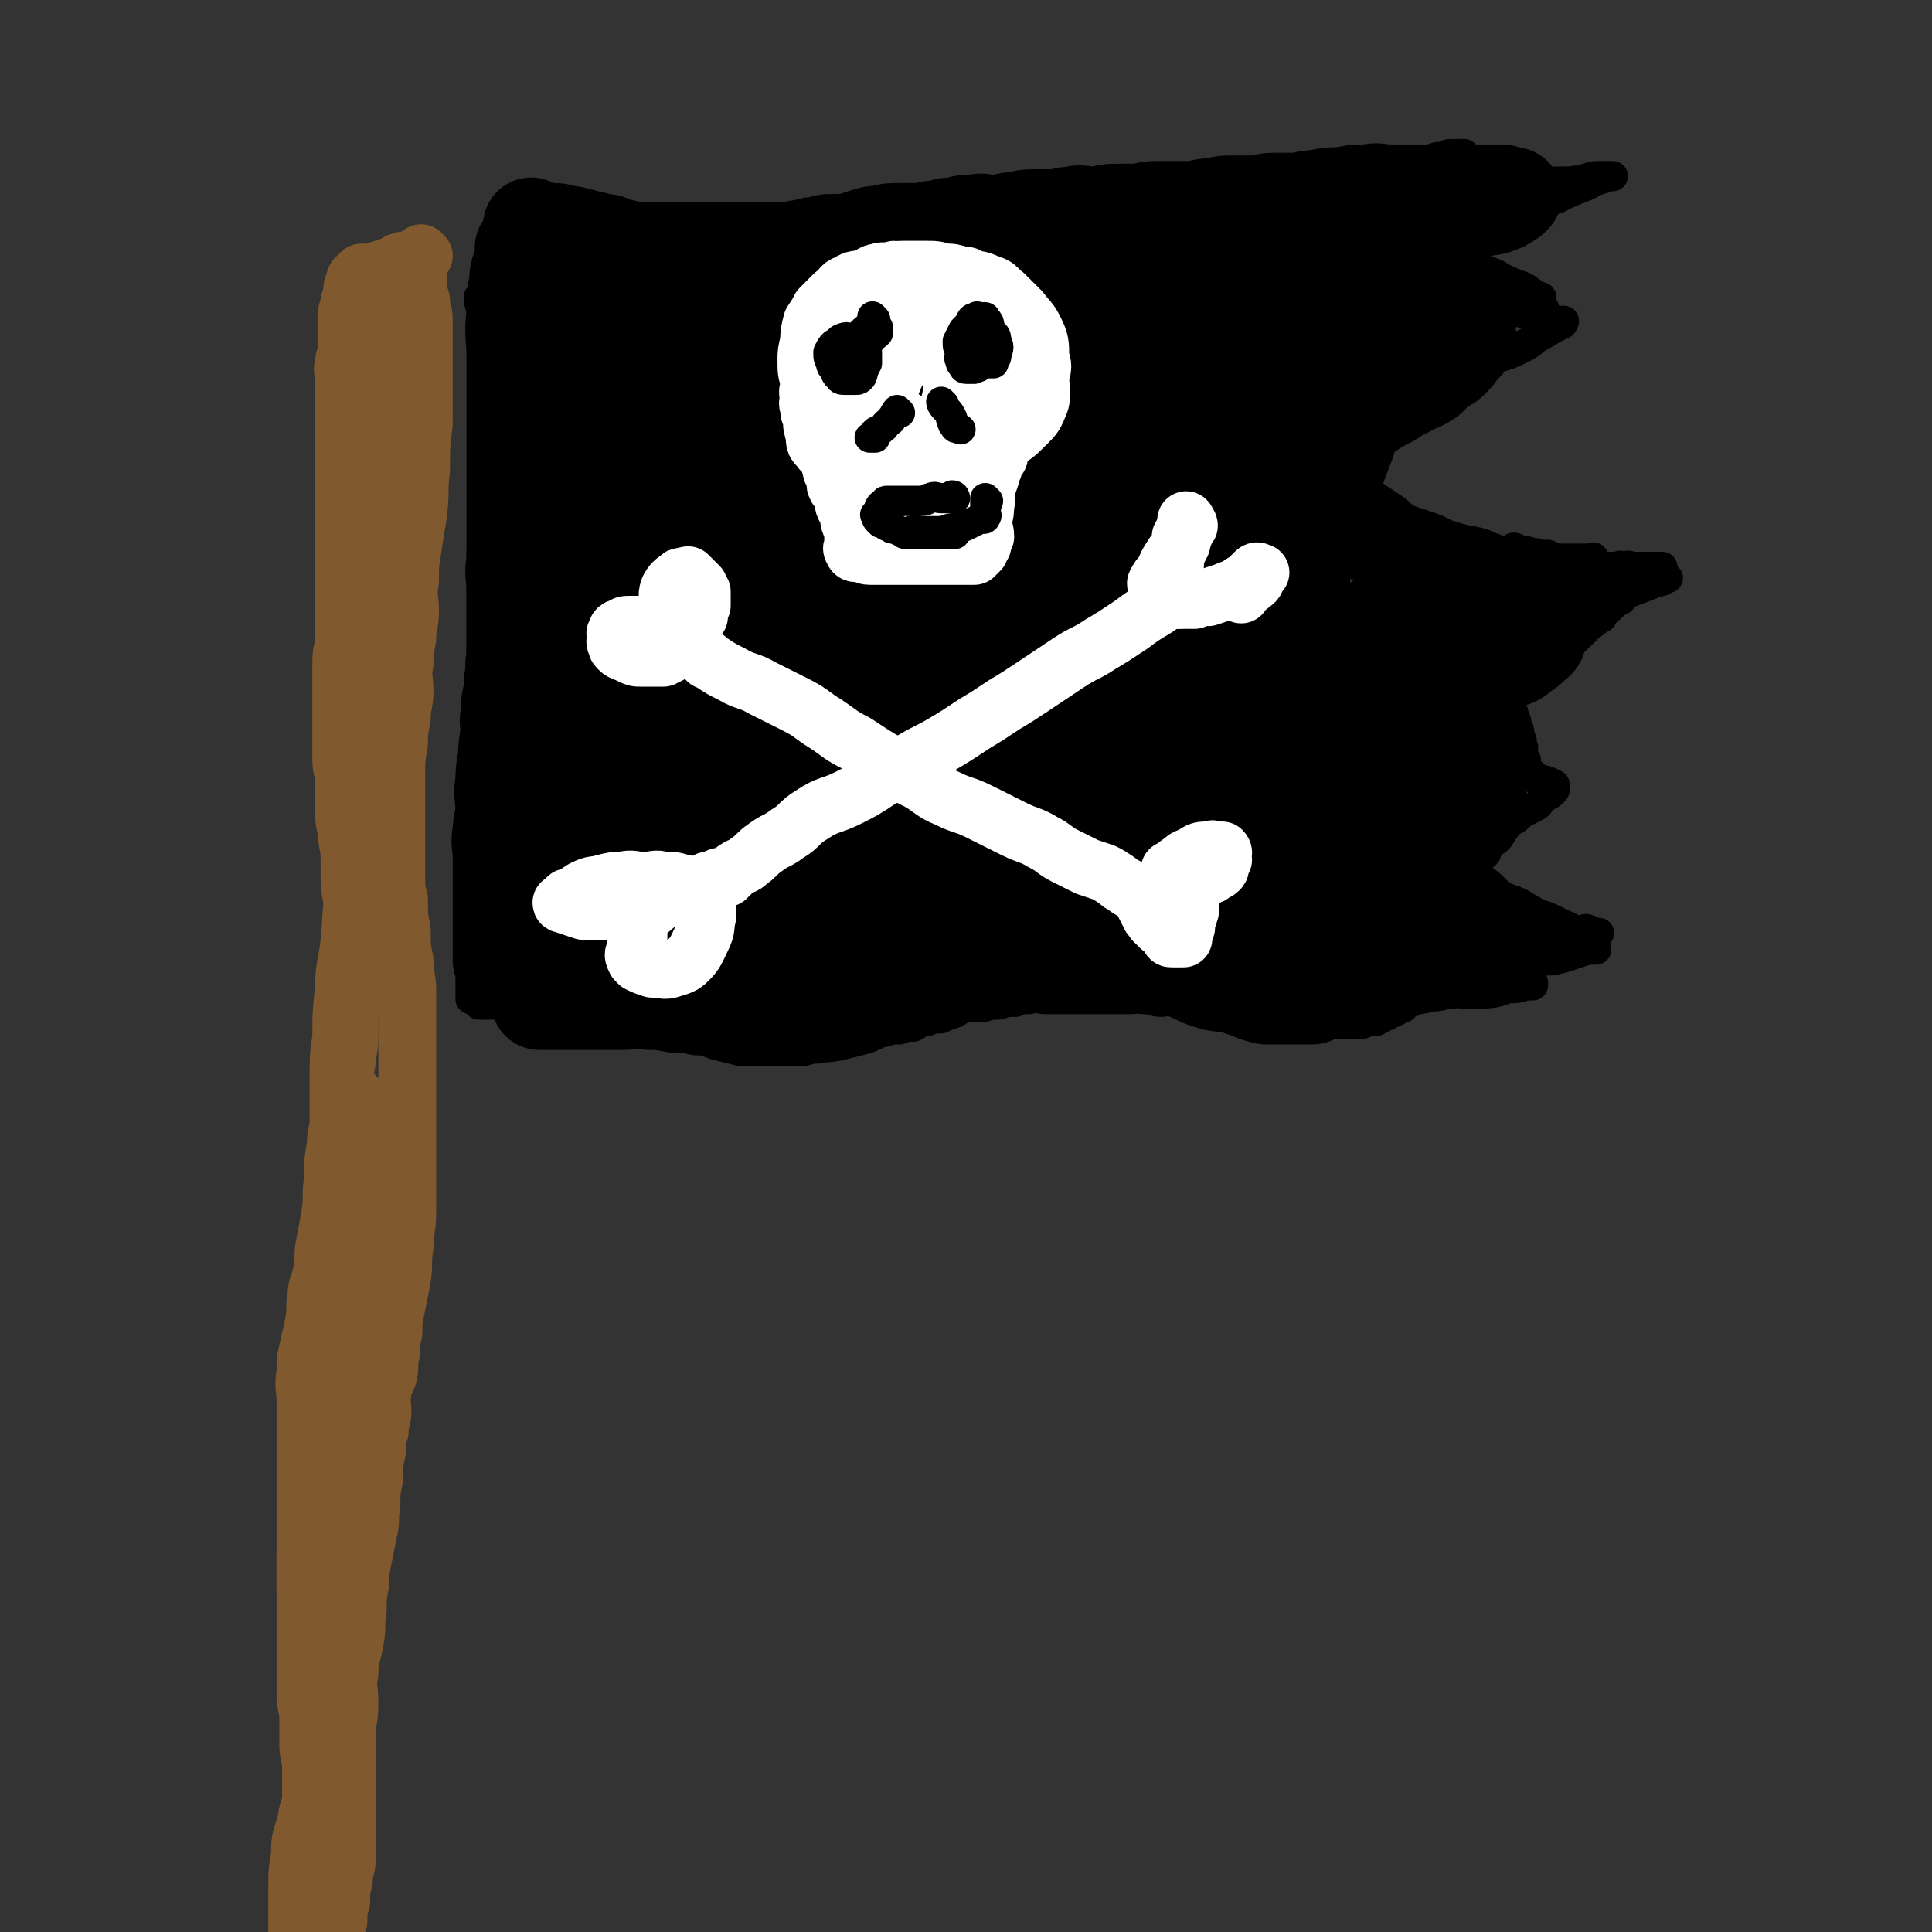 <svg viewBox='0 0 702 702' version='1.1' xmlns='http://www.w3.org/2000/svg' xmlns:xlink='http://www.w3.org/1999/xlink'><rect x="0" y="0" width="702" height="702" fill="#333333" stroke="none"/><g fill='none' stroke='rgb(129,89,47)' stroke-width='21' stroke-linecap='round' stroke-linejoin='round'><path d='M154,93c0,0 0,0 -1,-1 0,0 0,1 0,1 -2,1 -2,1 -3,2 -2,0 -3,-1 -4,0 -2,0 -2,1 -3,2 -1,0 -1,0 -2,0 -1,0 -1,1 -2,1 -1,0 -1,0 -1,0 -1,0 -1,1 -2,1 -1,0 -1,0 -1,0 -1,0 -1,0 -2,0 0,0 0,0 -1,0 -1,0 -1,0 -1,1 -1,0 -1,0 -1,1 -1,0 -1,0 -1,1 0,0 0,0 0,1 -1,1 -1,1 -1,2 0,1 0,1 0,2 -1,2 -1,2 -1,4 -1,2 -1,2 -1,5 0,3 0,3 0,5 0,3 0,3 0,6 0,3 -1,2 -1,5 -1,3 0,3 0,6 0,4 0,4 0,8 0,4 0,4 0,8 0,5 0,5 0,9 0,5 0,5 0,9 0,5 0,5 0,9 0,4 0,4 0,8 0,4 0,4 0,8 0,4 0,4 0,8 0,3 0,3 0,6 0,4 0,4 0,7 0,3 0,3 0,6 0,4 0,4 0,8 0,4 -1,4 -1,8 0,4 0,4 0,8 0,3 0,3 0,7 0,3 0,3 0,7 0,3 0,3 0,6 0,4 0,4 0,8 0,4 1,4 1,8 0,5 0,5 0,9 0,5 0,5 1,9 0,5 1,5 1,10 0,4 0,4 0,8 0,5 1,4 1,9 0,4 0,4 0,8 0,2 0,2 0,5 0,2 0,2 0,4 0,2 0,2 0,4 0,1 0,1 0,3 0,2 0,2 0,5 0,2 0,2 0,5 0,3 -1,3 -1,7 0,3 0,3 0,7 0,5 -1,5 -1,9 -1,5 -1,4 -1,9 -1,6 0,6 -1,11 -1,5 -2,5 -2,10 -1,6 -1,6 -1,12 -1,7 0,7 -1,13 -1,6 -1,6 -2,11 -1,5 0,5 -1,10 -1,5 -2,5 -2,9 -1,5 0,5 -1,10 -1,5 -1,4 -2,9 -1,4 -1,4 -1,9 -1,5 0,5 0,10 0,6 0,6 0,11 0,6 0,6 0,11 0,6 0,6 0,12 0,6 0,6 0,12 0,5 0,5 0,10 0,5 0,5 0,11 0,5 0,5 0,11 0,6 0,6 0,11 0,5 0,5 0,10 0,4 0,4 0,8 0,4 1,4 1,9 0,4 0,4 0,9 0,4 1,4 1,9 0,4 0,4 0,8 0,3 0,3 0,6 0,2 0,2 0,4 0,1 0,1 0,2 '/><path d='M152,96c0,0 -1,-1 -1,-1 0,1 1,2 1,3 0,2 0,2 0,4 0,4 0,4 1,7 0,4 1,4 1,7 0,6 0,6 0,11 0,6 0,6 0,13 0,7 0,7 0,14 -1,8 -1,8 -1,17 -1,7 0,7 -1,15 -1,7 -1,6 -2,13 -1,6 -1,6 -1,12 -1,6 0,6 0,11 0,5 -1,5 -1,10 -1,5 -1,5 -1,9 -1,5 0,5 0,10 0,5 -1,5 -1,10 -1,5 -1,5 -1,9 -1,6 -1,6 -1,11 0,5 0,5 0,10 0,5 0,5 0,9 0,5 0,5 0,9 0,5 0,5 0,9 0,5 0,5 1,9 0,6 0,6 1,11 0,6 0,6 1,11 0,6 1,6 1,11 0,6 0,6 0,12 0,6 0,6 0,12 0,7 0,7 0,14 0,7 0,7 0,14 0,7 0,7 0,14 0,7 0,7 0,14 0,7 -1,7 -1,13 -1,6 0,6 -1,12 -1,5 -1,5 -2,10 -1,5 -1,5 -1,9 -1,4 -1,4 -1,8 -1,4 0,4 -1,8 -1,3 -2,3 -2,6 -1,3 0,3 0,7 0,3 -1,3 -1,7 -1,3 -1,3 -1,7 -1,5 -1,5 -1,10 -1,5 -1,5 -1,10 -1,5 0,5 -1,9 -1,5 -1,5 -2,10 -1,5 -1,5 -1,9 -1,5 -1,5 -1,10 -1,5 0,6 -1,11 -1,6 -2,6 -2,12 -1,5 0,5 0,11 0,6 -1,6 -1,12 0,5 0,5 0,10 0,6 0,6 0,11 0,4 0,4 0,8 0,4 0,4 0,8 0,4 0,4 0,8 0,3 -1,3 -1,7 -1,4 -1,4 -1,8 -1,3 -1,3 -1,7 -1,2 -1,2 -1,5 0,2 0,2 0,5 0,1 -1,1 -1,3 0,1 0,2 0,2 0,-1 -1,-1 -1,-3 -1,-1 -1,-1 -1,-3 -1,-2 -1,-2 -1,-4 -1,-2 -1,-2 -1,-4 -1,-2 -1,-2 -1,-5 -1,-3 0,-3 0,-7 0,-3 0,-3 0,-6 0,-3 0,-3 0,-7 0,-4 0,-4 0,-8 0,-4 0,-4 0,-8 0,-3 0,-3 0,-7 0,-1 0,-1 0,-3 0,-1 0,-1 0,-3 0,0 0,-1 0,-1 -1,3 -1,4 -2,8 -2,6 -2,5 -3,11 -2,6 -2,6 -2,11 -1,6 -1,6 -1,12 0,5 0,5 0,10 0,5 0,5 0,10 0,3 0,3 0,7 0,2 0,2 0,5 0,2 0,2 0,4 0,1 -1,1 -1,3 '/><path d='M138,116c0,0 -1,-1 -1,-1 0,0 1,1 1,2 0,5 -1,5 -1,10 -1,8 -1,8 -1,16 -1,7 -1,7 -1,15 -1,8 -1,8 -1,16 0,10 0,10 0,20 0,10 0,10 0,21 0,11 0,11 0,23 0,12 0,12 0,24 0,11 -1,11 -1,23 -1,10 0,10 -1,20 -1,10 -2,10 -3,20 -2,8 -1,8 -2,17 -1,9 -2,9 -2,17 -1,9 -1,9 -1,18 -1,7 -1,7 -1,15 0,9 0,9 0,18 0,9 -1,9 -1,18 0,9 0,9 0,18 0,8 0,8 0,16 0,7 0,7 0,15 0,8 0,8 0,15 0,7 0,7 0,14 0,6 0,6 0,12 0,6 0,6 -1,11 -1,6 -2,6 -3,12 -2,5 -2,5 -3,10 -2,5 -2,4 -3,9 -1,3 -1,3 -1,7 0,3 0,3 0,7 0,1 0,2 0,3 0,0 0,-1 0,-2 '/><path d='M129,398c0,0 -1,-1 -1,-1 0,6 1,7 1,14 0,11 0,11 0,22 0,14 0,14 0,27 0,13 -1,13 -1,25 -1,10 -1,10 -1,21 -1,7 -1,7 -1,14 0,2 0,2 0,4 0,0 0,-1 0,-1 '/></g>
<g fill='none' stroke='rgb(0,0,0)' stroke-width='11' stroke-linecap='round' stroke-linejoin='round'><path d='M175,109c0,0 -1,-1 -1,-1 0,3 1,4 2,7 0,5 0,5 1,9 0,5 1,5 1,9 0,5 0,5 0,10 0,5 0,5 0,9 0,5 0,5 0,10 0,4 0,4 0,8 0,4 0,4 0,8 0,5 0,5 0,9 0,4 0,4 0,8 0,5 0,5 0,9 -1,5 -1,5 -1,9 -1,5 0,5 0,9 0,5 -1,5 -1,9 -1,4 -1,4 -1,7 -1,4 0,4 0,8 -1,4 -1,4 -1,8 -1,4 0,4 0,7 0,4 -1,4 -1,7 -1,4 -1,4 -1,7 -1,4 0,4 0,7 0,4 -1,4 -1,8 0,4 0,4 0,8 0,4 0,4 0,8 0,4 0,4 0,7 0,4 0,4 0,8 0,4 0,4 0,8 0,5 0,5 0,9 0,5 0,5 0,9 0,4 0,4 0,8 0,3 0,3 0,5 0,1 0,1 0,3 '/><path d='M180,117c0,0 -1,0 -1,-1 0,0 1,0 1,0 0,-3 0,-3 0,-5 0,-3 0,-3 0,-5 0,-2 0,-2 0,-4 0,-2 0,-2 0,-4 0,-1 0,-1 0,-2 0,-1 0,-1 0,-2 0,0 0,0 0,0 0,-1 0,-1 0,-2 0,-1 0,-1 0,-1 0,-1 -1,-1 0,-1 0,0 0,0 1,0 0,0 0,0 1,0 1,0 1,0 2,0 1,0 1,0 1,0 1,0 1,0 2,0 1,0 1,0 2,0 1,0 1,1 2,1 1,0 1,0 2,0 1,0 1,0 2,0 2,0 2,1 4,1 1,0 1,0 3,0 1,0 1,0 3,1 2,0 2,1 4,1 1,0 1,0 3,0 2,0 2,1 4,1 2,0 2,0 4,0 2,0 2,0 4,0 2,0 2,0 4,0 2,0 2,0 4,0 2,0 2,0 5,0 3,0 3,0 5,0 3,0 3,0 5,0 2,0 2,0 5,0 3,0 3,0 6,0 2,0 2,0 5,0 3,0 2,-1 5,-1 3,-1 3,0 6,0 3,0 2,-1 5,-1 2,-1 2,-1 5,-1 2,0 2,0 4,0 2,0 2,0 4,0 2,0 2,0 5,0 2,0 2,0 5,0 2,0 2,0 5,0 2,0 2,0 5,0 3,0 3,0 7,0 4,0 4,0 8,0 4,0 4,0 8,0 4,0 4,0 8,0 4,0 4,0 8,0 5,0 5,0 10,0 5,0 5,0 10,0 5,0 5,0 9,-1 4,-1 4,-2 8,-3 4,-1 4,0 8,-1 4,-1 4,-2 8,-3 4,-2 4,-2 8,-3 4,-2 4,-1 8,-2 3,-1 3,-1 7,-2 4,-1 4,-2 8,-3 4,-2 4,-1 8,-2 4,-1 4,-1 9,-2 4,-1 4,-1 9,-2 4,-1 4,-2 8,-2 4,-1 4,0 8,0 4,-1 4,-1 8,-2 3,-1 3,-1 7,-1 3,-1 3,-1 6,-1 2,-1 2,-1 5,-1 2,-1 2,-1 5,-1 2,-1 1,-1 4,-1 1,0 1,0 3,0 3,0 2,-1 5,-1 2,-1 2,-1 5,-1 1,-1 1,-1 3,-1 0,0 0,0 1,0 1,0 1,0 2,0 0,0 0,0 1,0 0,0 0,0 0,0 0,1 0,1 -1,2 -2,2 -2,1 -4,3 -2,1 -1,2 -3,3 -1,1 -1,2 -3,3 -1,2 -2,1 -3,3 -1,1 0,2 -2,3 -1,1 -2,0 -3,1 -1,0 0,1 -1,2 0,1 -1,0 -2,1 -1,1 -1,1 -2,2 0,1 0,1 -1,2 -1,1 -1,1 -2,2 0,1 0,1 -1,2 0,2 0,2 -1,3 0,1 0,0 -1,1 0,0 0,0 0,1 0,0 0,1 0,1 2,1 2,1 4,2 1,1 0,1 1,2 1,1 1,1 2,2 2,1 3,1 5,2 1,1 1,2 3,3 1,1 1,1 2,2 2,1 2,1 3,2 2,1 2,1 3,2 2,1 2,1 3,2 2,1 2,1 3,2 1,0 1,0 2,1 2,1 1,1 2,2 1,0 1,1 1,1 1,0 1,0 1,0 1,0 0,0 0,1 0,1 1,1 0,2 0,2 0,2 -2,4 -2,3 -2,2 -5,4 -3,2 -3,3 -6,4 -4,2 -4,1 -8,3 -3,2 -3,2 -6,4 -3,2 -3,1 -6,3 -3,2 -2,2 -5,4 -2,2 -2,2 -5,4 -2,2 -2,1 -4,3 -1,1 -1,1 -2,2 -1,1 -1,1 -2,2 0,1 0,1 -1,2 0,1 0,1 -1,1 0,1 -1,1 -1,1 0,0 0,0 0,1 0,1 0,1 -1,2 0,1 0,0 -1,1 0,1 0,2 -1,3 -1,2 -1,1 -2,3 -1,2 -1,2 -2,4 0,2 -1,2 -1,3 0,1 0,1 0,2 0,0 0,0 0,1 0,1 0,1 0,1 0,1 0,1 0,2 2,1 2,1 5,2 3,1 3,1 6,2 4,1 4,0 8,1 4,0 3,1 7,2 3,1 3,1 7,2 3,1 3,1 6,2 3,1 3,2 6,3 3,2 3,1 6,3 2,1 2,1 5,3 2,1 2,1 4,3 2,1 2,1 4,3 1,1 1,2 2,3 2,1 2,1 3,2 2,1 1,1 2,3 1,1 1,2 2,3 1,1 1,1 2,2 1,1 2,1 2,2 1,1 0,2 1,3 1,1 1,1 2,2 1,1 1,1 1,2 1,1 1,1 2,2 1,1 2,1 2,2 1,1 1,1 1,2 1,1 2,0 2,1 1,0 0,0 0,1 0,0 0,0 0,1 0,0 0,0 0,1 -1,1 -1,1 -2,2 -1,1 -2,1 -3,2 -2,1 -1,2 -3,3 -2,1 -3,1 -5,2 -3,1 -3,1 -5,2 -2,1 -2,1 -4,2 -2,1 -2,1 -4,2 -1,1 -1,1 -2,2 -1,1 -1,0 -2,1 0,0 -1,0 -1,1 0,0 0,1 0,1 0,1 0,2 0,3 1,2 1,2 2,3 2,2 3,2 5,4 2,2 1,2 4,4 1,1 2,1 3,2 0,1 0,2 0,3 1,1 1,0 2,1 0,1 0,2 0,3 0,1 0,1 0,2 0,2 0,2 0,4 0,2 0,2 0,4 0,3 0,3 -1,5 0,2 0,2 -1,3 -1,2 -1,2 -2,3 -1,1 -2,1 -3,2 -1,1 -1,1 -1,3 -1,1 -1,1 -2,2 -1,1 -1,1 -2,3 -1,2 -1,2 -1,4 0,3 0,3 0,5 0,3 0,3 0,6 0,3 0,3 0,5 1,3 1,3 1,5 1,1 0,2 0,3 0,1 0,1 0,3 0,0 0,0 0,1 0,0 0,0 0,1 '/><path d='M174,365c0,0 -1,-1 -1,-1 0,0 1,1 2,1 2,0 2,0 4,0 1,0 1,0 3,0 2,0 2,0 5,0 3,0 3,0 5,0 2,0 2,0 4,0 2,0 2,0 5,0 2,0 2,0 4,0 3,0 3,0 5,0 2,0 2,0 4,0 2,0 2,0 4,0 1,0 1,0 3,0 2,0 2,0 4,0 1,0 1,0 3,0 2,0 2,-1 4,0 3,0 2,1 5,1 2,0 2,-1 4,0 2,0 2,1 4,2 2,1 2,0 5,1 3,0 3,0 6,1 3,0 3,1 6,2 3,1 3,1 6,2 3,0 3,-1 6,0 3,0 3,0 6,1 3,0 3,0 7,1 3,0 3,1 6,1 3,0 3,0 6,0 2,0 2,0 5,0 2,0 2,0 5,0 3,0 3,0 6,0 3,-1 3,-2 6,-2 3,-1 3,-1 6,-1 2,-1 2,-1 5,-1 2,-1 2,-2 5,-2 2,-1 2,-1 5,-1 2,-1 2,-1 5,-2 2,-1 2,-2 5,-2 2,-1 2,0 5,0 3,-1 3,-1 6,-1 3,-1 3,-1 6,-1 2,-1 2,-1 5,-1 3,-1 3,0 6,0 2,0 2,0 4,0 2,0 2,0 4,0 2,0 2,0 5,0 3,0 3,0 6,0 3,0 3,0 6,0 3,0 3,0 6,0 2,0 2,-1 5,0 3,0 3,1 6,1 2,0 2,-1 5,0 2,0 2,1 5,2 2,0 2,-1 5,0 3,0 3,0 6,1 3,0 3,0 6,1 3,1 3,1 6,2 3,0 3,-1 6,0 2,0 2,1 4,1 2,0 2,-1 5,0 2,0 2,1 5,1 3,0 3,0 6,0 2,0 2,0 5,0 2,0 2,0 5,0 2,0 2,0 4,0 2,-1 2,-1 4,-1 0,-1 1,0 1,0 1,-1 1,-1 2,-1 1,-1 1,-1 2,-1 1,-1 1,-1 2,-1 2,-1 2,-1 4,-2 0,-1 0,-1 1,-1 1,-1 1,-1 2,-1 1,-1 1,-1 2,-1 1,0 1,0 1,0 1,-1 1,-1 1,-1 1,-1 1,-1 2,-1 1,-1 1,-1 2,-2 0,0 1,0 1,0 1,-1 1,-1 2,-1 1,-1 1,-1 1,-1 1,-1 1,-1 1,-1 1,-1 1,0 2,0 0,0 0,0 1,0 0,0 0,0 0,0 '/><path d='M533,342c0,0 -2,-1 -1,-1 1,1 2,2 5,4 2,2 2,2 5,4 2,2 3,1 6,3 2,1 1,2 3,3 2,1 2,0 3,1 1,0 1,1 1,1 1,0 1,-1 2,0 0,0 0,1 0,1 0,0 0,0 -1,0 -3,0 -3,1 -6,1 -5,0 -5,0 -9,0 -5,0 -5,-1 -9,0 -4,0 -4,1 -7,2 -3,1 -3,0 -7,1 -3,0 -2,1 -5,1 -1,0 -1,0 -3,0 -1,0 -1,0 -3,0 0,0 0,0 -1,0 '/></g>
<g fill='none' stroke='rgb(0,0,0)' stroke-width='35' stroke-linecap='round' stroke-linejoin='round'><path d='M191,109c0,0 -1,-1 -1,-1 0,2 1,3 1,5 0,4 0,4 0,8 0,6 0,6 0,12 0,6 0,6 0,12 0,6 0,6 0,12 -1,6 -1,6 -1,13 -1,5 -1,5 -1,11 -1,6 -1,6 -1,12 -1,6 -1,6 -1,11 -1,5 0,5 0,10 0,5 0,5 0,10 0,5 0,5 0,10 0,5 0,5 0,9 -1,4 -1,4 -1,8 -1,4 -1,4 -1,8 -1,4 0,4 0,7 -1,5 -1,5 -1,9 -1,5 -1,5 -1,9 -1,5 0,5 0,10 0,4 -1,4 -1,8 -1,5 0,5 0,9 0,5 0,5 0,9 0,4 0,4 0,7 0,4 0,4 0,7 0,4 0,4 0,7 0,2 0,2 0,4 0,1 0,1 0,2 0,1 0,1 0,2 '/><path d='M191,91c0,0 -1,-1 -1,-1 0,1 0,2 0,4 -1,4 -2,4 -2,8 -1,6 -1,6 -1,12 -1,8 0,8 0,16 0,8 0,8 0,16 0,7 0,7 0,15 0,8 0,8 0,15 0,8 0,8 0,16 0,7 0,7 0,14 0,6 0,6 0,13 0,6 0,6 0,13 0,5 0,5 0,10 0,5 0,5 0,10 0,5 0,5 0,10 0,4 -1,4 -1,8 -1,4 0,4 0,8 0,4 0,4 0,7 -1,4 -1,4 -1,8 -1,4 0,4 0,8 0,3 0,3 0,6 0,3 0,3 0,6 0,2 0,2 0,4 0,1 0,1 0,3 0,2 0,2 0,4 0,1 0,1 0,2 0,0 0,1 0,1 '/><path d='M194,83c0,0 -1,-1 -1,-1 1,1 1,2 3,2 2,0 2,0 4,0 3,0 3,0 6,1 2,0 2,0 4,1 2,0 2,0 4,1 2,0 2,0 5,1 2,0 2,0 4,1 2,1 2,1 4,1 3,1 3,1 6,1 4,0 4,0 7,0 4,0 4,0 7,0 3,0 3,0 6,0 2,0 2,0 5,0 2,0 2,0 4,0 2,0 2,0 5,0 3,0 3,0 5,0 3,0 3,0 6,0 3,0 3,0 7,0 4,0 4,-1 7,-1 3,-1 3,-1 6,-1 2,-1 2,-1 5,-1 2,0 2,0 5,0 3,-1 3,-1 6,-2 3,-1 3,-1 6,-1 3,-1 3,-1 7,-1 3,0 3,0 7,0 3,0 3,-1 7,-1 3,-1 3,-1 6,-1 3,-1 3,-1 7,-1 3,-1 3,0 7,0 4,0 4,-1 8,-1 4,-1 4,-1 8,-1 3,0 3,0 6,0 3,0 3,-1 7,-1 3,-1 3,0 7,0 4,0 4,-1 8,-1 4,0 4,0 8,0 3,0 3,-1 7,-1 3,0 3,0 6,0 3,0 3,0 7,0 3,0 3,-1 7,-1 5,-1 4,-1 9,-1 3,0 4,0 7,0 3,0 3,-1 7,-1 3,0 3,0 7,0 4,0 4,-1 8,-1 5,-1 5,-1 10,-1 4,-1 4,-1 9,-1 4,-1 4,0 8,0 3,0 3,0 7,0 2,0 2,0 5,0 3,0 3,0 6,0 2,0 2,0 4,0 2,0 2,0 4,0 1,0 1,0 2,0 1,0 1,0 2,0 1,0 1,0 2,0 0,0 0,0 1,0 0,0 0,0 0,0 1,0 1,0 1,0 1,0 1,0 1,0 1,0 1,0 1,0 1,0 1,0 1,0 1,0 1,0 2,0 1,0 2,0 2,0 1,0 1,1 1,1 1,0 1,0 2,0 1,0 1,0 1,0 0,0 0,0 -1,1 -3,2 -3,2 -6,3 -4,1 -4,0 -8,2 -4,1 -3,3 -7,4 -3,1 -3,0 -6,1 -3,1 -3,1 -6,2 -2,1 -2,1 -4,2 -2,1 -1,1 -3,2 -1,1 -1,0 -2,1 0,0 0,1 -1,1 0,0 -1,0 -1,0 0,0 0,1 0,1 0,1 0,1 0,2 1,1 1,1 2,2 3,2 2,2 5,4 2,2 2,2 4,3 2,2 2,1 5,3 2,2 2,2 5,4 2,2 1,2 4,3 1,1 1,1 2,2 1,1 1,1 1,2 1,1 0,1 0,2 0,1 0,1 0,2 0,2 1,2 0,3 0,2 -1,2 -2,3 -2,3 -2,3 -4,5 -2,2 -3,1 -5,3 -2,2 -2,3 -4,4 -3,2 -3,1 -6,3 -4,2 -4,2 -7,4 -4,2 -4,2 -7,4 -3,2 -3,1 -6,3 -2,1 -1,1 -3,2 -1,1 -1,1 -3,2 -1,1 -2,1 -3,2 -1,1 0,1 -1,2 0,1 -1,1 -1,3 0,2 0,2 0,4 0,3 0,3 0,5 0,3 0,3 0,5 1,2 1,2 2,4 3,3 3,3 6,6 2,2 2,2 5,4 3,2 3,2 6,4 2,2 2,2 5,4 2,1 2,1 5,2 3,1 3,1 6,2 3,1 3,2 7,3 3,1 3,1 7,2 2,1 2,0 5,1 2,1 2,1 5,2 1,1 0,2 1,2 2,0 2,-1 3,0 2,0 1,1 2,2 1,1 1,1 2,1 1,0 1,0 2,0 1,0 1,0 1,1 1,1 1,1 2,1 0,1 0,1 1,1 0,1 1,0 1,1 1,0 1,0 1,1 1,1 1,1 2,2 1,0 1,0 1,1 1,0 0,0 0,1 0,0 0,0 0,1 0,1 0,1 0,1 0,1 0,1 0,2 0,1 1,1 0,2 0,2 -1,2 -2,3 -2,2 -2,2 -4,3 -2,2 -2,2 -5,3 -2,1 -3,0 -5,1 -3,1 -3,2 -6,3 -2,1 -3,0 -5,1 -2,0 -2,1 -4,2 -1,1 -1,1 -2,2 0,0 -1,-1 -1,0 -1,0 -1,0 -1,1 0,0 0,0 0,1 0,1 0,1 0,1 1,2 1,2 2,4 1,2 1,1 2,3 2,2 2,2 3,4 1,1 1,1 2,2 1,1 2,0 2,1 1,0 1,0 1,1 1,1 0,1 0,2 0,0 1,0 1,1 1,1 0,1 0,3 0,1 0,1 0,2 0,1 0,1 0,2 0,1 0,1 0,3 0,1 0,1 0,2 0,1 0,1 0,3 0,0 0,0 0,1 0,1 0,1 0,3 0,1 1,1 0,2 0,2 0,2 -2,3 -2,2 -2,1 -4,3 -2,1 -2,1 -3,3 -2,1 -2,1 -3,3 -1,1 -1,2 -2,3 0,1 0,0 -1,1 0,1 0,1 -1,2 0,1 0,1 0,2 0,1 0,1 0,2 0,1 0,1 0,3 0,1 0,2 0,3 1,2 1,2 2,3 2,2 2,2 4,4 1,2 2,2 4,3 2,1 2,1 4,3 1,1 0,1 1,2 1,1 2,0 2,1 1,1 1,1 2,2 1,1 2,1 2,2 1,1 1,1 1,2 1,1 1,1 2,2 1,0 1,0 1,1 1,0 0,1 0,1 0,0 1,0 1,0 0,0 0,0 -1,1 -1,1 -1,1 -3,2 -2,1 -3,1 -5,1 -3,0 -3,0 -6,0 -3,0 -3,-1 -5,0 -3,0 -3,0 -6,1 -3,0 -3,0 -6,1 -3,0 -3,1 -6,1 -3,0 -3,-1 -5,0 -3,0 -3,0 -5,1 -2,0 -2,0 -4,1 -2,0 -1,1 -3,2 -2,1 -2,0 -4,1 -2,1 -1,1 -3,2 -2,1 -2,0 -4,1 -1,0 -1,0 -2,1 -1,0 -1,0 -2,1 -1,0 -1,0 -3,0 -3,0 -3,0 -6,0 -4,0 -4,0 -8,0 -5,-1 -5,-2 -9,-3 -5,-2 -5,-1 -10,-2 -7,-2 -6,-3 -13,-5 -5,-1 -6,-1 -12,-1 -5,-1 -5,-1 -10,-2 -5,-1 -5,-2 -9,-2 -6,-1 -6,0 -12,0 -4,0 -4,0 -9,0 -4,0 -4,-1 -8,0 -3,0 -3,0 -6,1 -2,0 -2,0 -4,1 -2,0 -2,0 -5,1 -3,1 -3,1 -6,2 -3,1 -3,1 -6,2 -4,1 -4,1 -7,2 -3,1 -3,1 -6,3 -2,1 -2,1 -5,2 -3,1 -3,0 -6,2 -3,1 -3,2 -6,3 -4,1 -4,1 -8,2 -4,1 -4,0 -7,1 -3,0 -3,0 -6,1 -3,0 -3,0 -7,0 -2,0 -2,0 -5,0 -3,0 -3,0 -7,0 -4,-1 -4,-1 -8,-2 -4,-2 -4,-2 -9,-2 -4,-1 -4,-1 -9,-1 -5,-1 -5,-1 -9,-1 -5,-1 -5,0 -10,0 -5,0 -5,0 -10,0 -3,0 -3,0 -7,0 -3,0 -3,0 -6,0 -3,0 -3,0 -6,0 0,0 -1,0 -1,0 0,0 1,0 1,0 '/><path d='M214,114c0,0 -1,-1 -1,-1 -2,7 -1,8 -3,16 -2,12 -2,12 -4,24 -1,16 -1,16 -2,31 -2,16 -2,16 -2,32 -1,15 0,15 0,30 0,13 -1,13 0,26 0,13 0,13 1,25 1,11 1,11 3,22 1,8 1,8 3,15 1,5 1,5 3,9 1,2 1,3 2,4 0,0 1,0 1,0 2,-3 2,-3 3,-7 2,-6 1,-7 3,-13 2,-10 2,-10 4,-19 2,-12 2,-12 4,-25 2,-13 2,-13 5,-26 2,-12 2,-12 5,-25 2,-12 3,-12 5,-25 2,-11 2,-11 4,-23 1,-9 2,-9 3,-19 1,-8 1,-8 1,-15 0,-5 0,-6 0,-11 -1,-3 -1,-3 -1,-6 -1,-2 0,-2 0,-3 -1,-1 -1,0 -1,0 -1,0 -1,0 -1,0 -3,1 -3,0 -5,2 -2,2 -1,3 -2,6 -3,7 -4,7 -6,15 -2,11 -1,11 -3,22 -1,14 -2,14 -2,28 -1,17 -1,17 -1,33 -1,16 -1,16 0,32 0,13 0,13 2,25 1,10 1,10 4,20 2,6 2,6 5,11 2,3 3,4 6,5 4,1 5,1 8,-1 6,-6 7,-7 10,-14 6,-13 6,-14 9,-28 5,-20 4,-20 7,-40 3,-21 2,-21 4,-41 1,-18 1,-18 2,-35 0,-11 1,-11 0,-23 -1,-7 -1,-7 -4,-14 -2,-5 -2,-6 -6,-9 -3,-2 -4,-2 -9,-2 -6,-1 -6,-1 -12,0 -6,1 -6,1 -11,3 -4,2 -4,2 -8,4 -4,3 -4,3 -7,6 -3,4 -3,5 -5,9 -1,6 0,7 0,13 -1,7 -1,7 0,14 1,7 1,7 4,14 2,4 2,5 6,8 3,3 4,3 8,3 5,0 5,1 9,-1 5,-3 5,-3 9,-8 4,-5 5,-5 7,-11 3,-6 2,-6 4,-13 1,-6 2,-6 3,-12 0,-5 0,-5 0,-11 -1,-4 -1,-5 -4,-9 -2,-4 -2,-3 -6,-7 -4,-3 -4,-3 -8,-6 -4,-2 -4,-1 -8,-3 -3,-2 -3,-2 -6,-3 -2,-1 -2,-1 -4,-2 -1,-1 -2,-1 -1,-1 3,-1 5,0 10,0 7,0 7,0 15,0 8,0 8,0 17,1 8,1 8,1 15,2 8,1 8,1 15,1 8,0 8,0 15,0 7,0 7,0 14,0 7,0 7,0 14,0 8,0 8,0 15,-1 7,-1 7,-2 14,-2 8,-1 8,0 15,-1 8,-1 8,-2 15,-3 7,-2 7,-1 14,-2 8,-1 8,-1 15,-2 6,-1 6,-2 11,-3 3,-1 3,-1 7,-2 2,-1 2,-1 3,-1 1,0 2,0 2,0 0,0 -1,0 -1,0 1,0 1,-1 1,-1 '/><path d='M476,86c0,0 -1,-1 -1,-1 0,0 0,1 0,2 1,4 1,4 3,7 1,4 1,5 3,8 1,3 1,3 2,5 2,2 3,2 5,4 1,2 1,2 3,3 0,1 0,1 1,1 1,0 1,1 2,1 1,0 2,0 1,0 -1,-2 -1,-2 -3,-3 -4,-3 -4,-4 -9,-5 -7,-1 -7,0 -14,0 -8,0 -8,-1 -17,0 -10,1 -10,1 -21,3 -13,3 -13,3 -25,6 -15,5 -15,5 -29,11 -15,6 -15,6 -29,14 -14,8 -15,8 -28,17 -12,8 -13,8 -23,17 -7,6 -7,7 -11,15 -2,5 -3,6 -1,11 2,5 4,6 9,8 10,4 11,4 21,4 14,0 15,0 29,-5 15,-4 15,-5 29,-13 13,-9 13,-10 24,-20 11,-9 12,-9 20,-20 6,-7 6,-8 9,-16 2,-5 2,-6 1,-10 -1,-4 -1,-5 -5,-7 -8,-3 -9,-3 -19,-2 -15,2 -16,2 -31,9 -20,8 -20,9 -38,22 -18,12 -19,12 -34,28 -11,12 -12,13 -19,28 -4,9 -5,11 -3,20 1,8 3,10 9,14 11,5 12,5 24,5 16,0 17,0 32,-6 16,-6 17,-7 31,-18 14,-11 14,-11 26,-25 10,-12 11,-12 18,-26 5,-11 4,-11 6,-23 1,-7 2,-9 -2,-14 -3,-4 -5,-5 -10,-4 -13,1 -14,1 -25,7 -17,9 -17,9 -31,22 -13,11 -14,11 -23,27 -7,12 -7,14 -8,28 0,10 -1,13 6,20 8,9 11,8 23,10 16,3 17,3 32,-1 18,-3 19,-3 35,-12 16,-9 16,-10 28,-23 12,-12 12,-12 21,-26 7,-12 6,-13 10,-26 2,-8 3,-9 1,-17 0,-4 -1,-6 -5,-7 -7,-3 -9,-3 -16,0 -14,6 -14,7 -26,17 -12,12 -13,12 -22,26 -8,12 -9,13 -13,26 -4,11 -4,12 -4,24 0,6 0,8 4,13 4,4 6,4 12,4 11,0 12,0 21,-5 12,-5 13,-6 22,-15 11,-11 10,-12 18,-26 8,-13 9,-13 14,-27 4,-11 5,-11 6,-23 0,-5 0,-7 -3,-10 -4,-2 -7,-2 -13,0 -12,5 -13,6 -23,16 -13,12 -14,13 -23,28 -11,16 -11,16 -17,35 -4,13 -3,14 -3,29 1,11 0,12 4,21 3,6 4,7 10,9 7,3 9,3 16,-1 10,-5 11,-6 18,-16 8,-12 8,-13 12,-28 4,-13 3,-14 3,-27 1,-6 1,-9 -2,-12 -2,-2 -5,-1 -8,2 -8,8 -9,9 -14,19 -6,13 -6,14 -8,28 -2,11 -2,11 1,22 1,9 2,10 7,16 3,4 5,2 10,4 2,1 2,1 3,2 '/><path d='M529,224c0,0 -1,-1 -1,-1 -4,0 -4,0 -9,1 -6,1 -6,1 -13,3 -6,2 -6,1 -12,3 -2,1 -2,1 -4,2 0,0 0,0 0,0 5,-1 5,0 9,-1 8,-2 8,-3 16,-6 6,-2 6,-2 12,-5 3,-1 3,-1 6,-1 0,0 0,0 0,0 -1,0 -1,0 -3,0 -8,0 -8,-1 -15,1 -8,2 -8,3 -16,7 -7,4 -7,4 -13,10 -4,3 -4,4 -7,8 -3,5 -3,5 -5,11 -2,4 -2,4 -4,9 -1,3 -1,3 -1,7 0,3 0,3 0,5 1,1 1,0 3,0 3,-1 3,-1 6,-3 3,-2 3,-2 6,-5 0,0 0,-1 -1,0 -3,4 -4,4 -6,10 -5,10 -5,10 -8,21 -3,9 -3,9 -4,19 0,7 -1,8 2,15 1,4 2,6 6,7 4,2 6,1 10,0 7,-3 9,-3 13,-8 7,-8 7,-9 10,-19 3,-10 3,-11 3,-22 1,-10 1,-10 0,-20 0,-5 0,-6 -3,-9 -2,-2 -4,-3 -7,-2 -6,1 -7,1 -10,5 -6,7 -5,8 -8,17 -4,10 -4,10 -5,20 -1,9 -1,9 0,18 1,6 1,6 4,10 1,3 2,2 5,3 4,0 5,1 8,-1 6,-5 6,-6 9,-13 4,-9 4,-10 6,-20 2,-10 1,-10 2,-20 1,-5 2,-5 1,-10 0,-2 -1,-3 -1,-4 0,0 1,1 0,2 -1,3 -2,3 -4,6 -2,5 -2,5 -4,11 -1,4 -1,5 -2,10 0,2 0,5 0,4 1,-3 2,-6 2,-13 1,-6 1,-7 1,-14 0,-3 0,-3 0,-7 0,0 1,-1 0,-1 -2,1 -3,1 -5,3 -6,7 -6,7 -10,15 -5,9 -5,9 -7,18 -2,8 -1,9 -3,17 -1,5 -1,5 -2,11 0,3 0,3 -1,6 0,1 0,1 -1,2 0,1 0,1 -1,1 -5,1 -5,1 -11,1 -10,-1 -10,-1 -19,-2 -14,-2 -14,-4 -27,-5 -15,-1 -15,0 -29,0 -15,-1 -15,-1 -30,-1 -13,-1 -13,0 -27,0 -10,0 -10,0 -19,0 -8,0 -8,0 -15,0 -5,0 -5,0 -9,0 -3,0 -3,0 -6,0 -2,0 -2,-1 -4,0 -1,0 -1,0 -1,1 0,1 0,2 1,3 2,3 2,4 5,5 9,4 10,5 20,6 11,2 12,0 24,0 13,-1 14,0 27,-3 12,-2 12,-3 23,-7 7,-2 8,-2 14,-5 3,-1 3,-2 6,-3 0,-1 1,0 1,0 -6,-1 -7,-2 -14,-2 -11,-1 -11,-1 -22,0 -14,1 -14,1 -27,4 -15,3 -15,2 -30,6 -14,4 -14,5 -28,10 -10,3 -10,3 -20,6 -4,2 -4,3 -7,4 0,0 0,0 1,0 6,-2 7,0 13,-2 14,-5 14,-6 28,-12 16,-8 16,-8 31,-16 14,-9 14,-9 28,-18 10,-6 10,-6 20,-13 5,-4 5,-4 9,-9 2,-2 2,-3 1,-5 0,-2 -1,-3 -3,-4 -7,-2 -7,-2 -15,-2 -11,-1 -11,-1 -21,0 -11,1 -11,1 -21,4 -9,3 -9,3 -18,7 -3,2 -4,3 -6,6 -1,2 0,4 2,4 7,2 8,2 16,2 14,0 14,1 27,-3 14,-3 14,-4 26,-10 13,-6 13,-6 25,-14 9,-7 10,-7 16,-16 6,-8 6,-9 7,-18 0,-11 1,-12 -4,-22 -5,-9 -6,-9 -15,-15 -8,-6 -9,-7 -20,-9 -12,-2 -12,-1 -24,1 -13,2 -13,3 -25,7 -7,3 -7,4 -13,8 -2,1 -5,3 -4,3 4,0 7,0 12,-3 9,-6 9,-7 16,-15 7,-8 8,-8 12,-17 3,-7 3,-7 4,-14 0,-5 1,-6 -2,-10 -2,-4 -3,-4 -8,-6 -6,-3 -7,-3 -13,-3 -7,-1 -7,0 -14,0 -4,0 -4,0 -8,0 -1,0 -2,0 -2,0 -1,0 1,0 1,0 0,-1 -1,-2 0,-3 0,-2 0,-2 1,-4 0,-1 0,-2 1,-2 0,0 0,0 0,0 -1,0 -2,-1 -3,0 -6,7 -7,7 -12,15 -10,13 -10,13 -19,28 -10,17 -10,17 -19,35 -9,18 -9,18 -16,37 -5,12 -6,12 -9,24 -1,6 -1,7 1,12 0,2 1,2 3,2 8,-2 9,-1 16,-6 11,-7 11,-7 20,-17 12,-12 12,-12 23,-26 9,-12 9,-12 17,-26 6,-11 6,-11 10,-23 2,-5 2,-6 3,-11 0,0 0,1 -1,1 -6,5 -7,4 -12,9 -13,15 -13,15 -23,32 -12,19 -11,20 -20,41 -8,16 -9,16 -13,34 -2,8 -3,11 1,18 3,4 6,4 13,3 14,-4 16,-4 28,-13 19,-14 18,-15 34,-33 16,-20 16,-21 29,-42 12,-21 12,-21 22,-43 6,-13 6,-13 10,-27 1,-3 2,-6 0,-7 -1,-1 -4,0 -7,3 -12,13 -13,13 -22,29 -12,19 -11,20 -21,41 -7,18 -8,18 -13,37 -3,11 -4,12 -4,23 0,5 1,6 4,9 2,2 4,3 7,2 8,-3 10,-3 16,-10 11,-10 11,-11 18,-23 9,-16 9,-17 15,-34 5,-13 5,-13 8,-27 1,-6 1,-6 1,-12 0,0 1,1 0,1 -5,9 -6,9 -11,19 -8,17 -9,17 -14,36 -5,18 -6,18 -7,36 -1,16 -1,17 3,31 3,11 3,12 11,19 7,6 8,7 17,7 11,0 13,0 22,-6 12,-6 11,-8 20,-17 9,-10 10,-9 16,-20 5,-8 4,-9 7,-18 1,-5 1,-6 -1,-10 0,-1 -1,0 -3,1 -5,2 -6,1 -10,5 -6,6 -6,6 -9,13 -3,7 -2,8 -3,16 0,3 0,4 0,7 1,1 1,1 2,2 1,0 1,0 1,0 1,-1 1,-1 1,-2 1,-5 2,-5 0,-9 -4,-7 -5,-8 -12,-13 -10,-7 -11,-7 -23,-12 -13,-5 -13,-4 -27,-7 -14,-2 -14,-2 -28,-3 -14,-1 -14,-1 -27,0 -11,0 -11,0 -21,2 -5,0 -5,1 -10,2 -1,0 -3,1 -2,1 4,1 6,1 13,2 8,0 8,0 16,0 10,0 10,-1 19,0 10,0 10,-1 19,1 10,2 11,2 20,6 9,3 9,4 17,8 7,4 7,4 14,8 4,3 4,3 8,6 1,1 1,1 1,2 1,0 0,0 0,0 0,0 0,0 -1,0 -2,0 -2,0 -4,0 -5,-2 -5,-2 -10,-4 -10,-5 -10,-5 -21,-10 -13,-6 -12,-7 -26,-12 -12,-4 -12,-4 -25,-5 -9,-1 -10,-2 -18,0 -4,1 -6,2 -6,5 2,6 3,9 9,13 12,9 13,9 28,13 17,6 17,5 35,8 15,2 15,2 30,2 10,0 10,-2 21,-2 3,-1 3,0 7,0 0,0 -1,0 -1,0 '/></g>
<g fill='none' stroke='rgb(255,255,255)' stroke-width='21' stroke-linecap='round' stroke-linejoin='round'><path d='M326,99c0,0 0,-1 -1,-1 -1,0 -1,1 -2,1 -2,0 -2,-1 -4,0 -2,0 -2,1 -5,2 -3,1 -3,0 -6,2 -3,1 -2,2 -5,4 -2,2 -2,2 -5,5 -1,2 -1,2 -3,5 -1,4 -1,4 -1,7 -1,4 -1,4 -1,7 0,4 0,4 1,7 1,4 1,4 3,7 2,3 2,3 5,5 3,3 2,4 6,6 3,2 3,2 7,3 4,1 4,1 8,2 5,0 5,0 9,0 4,-1 4,-1 7,-2 3,-2 3,-2 6,-4 3,-3 3,-3 6,-6 2,-4 2,-5 4,-9 1,-3 2,-2 3,-6 1,-2 0,-3 1,-6 0,-2 0,-2 -1,-4 0,-3 0,-3 0,-6 0,-3 1,-3 0,-5 0,-2 0,-3 -1,-4 0,-2 -1,-2 -2,-3 -1,-2 0,-3 -2,-4 -1,-2 -2,-2 -4,-2 -3,-1 -3,-1 -6,-1 -3,-1 -3,-1 -7,-1 -3,0 -3,0 -7,0 -3,0 -3,0 -7,1 -3,1 -4,1 -7,3 -3,2 -4,2 -7,5 -4,3 -4,3 -7,7 -3,4 -2,5 -4,9 -1,5 -1,5 -1,11 -1,5 -1,5 0,10 1,4 2,4 4,8 3,5 2,5 6,9 4,4 4,5 9,7 6,3 7,2 13,3 7,1 7,1 13,0 6,-1 7,-1 12,-3 6,-3 6,-3 11,-7 5,-3 5,-3 9,-7 3,-3 3,-3 5,-8 1,-4 0,-4 0,-9 1,-4 1,-4 0,-7 0,-5 0,-6 -2,-10 -2,-4 -2,-3 -5,-7 -3,-3 -3,-3 -6,-6 -3,-2 -2,-3 -6,-4 -4,-2 -4,-1 -8,-2 -5,-1 -5,-2 -9,-2 -4,-1 -4,-1 -8,0 -4,0 -4,1 -7,2 -4,2 -5,1 -8,4 -4,4 -4,4 -7,8 -3,6 -3,6 -5,12 -1,5 -1,5 -1,10 -1,5 -2,6 0,10 1,5 1,5 4,8 3,4 3,4 7,6 5,3 5,3 10,4 5,1 5,0 9,0 5,-1 5,-1 9,-2 4,-2 4,-3 7,-6 3,-3 4,-3 6,-6 2,-6 2,-6 3,-12 0,-4 0,-4 -1,-9 0,-4 1,-4 -1,-8 -1,-2 -1,-2 -4,-4 -2,-2 -2,-3 -5,-3 -4,-1 -4,-1 -8,0 -5,0 -5,0 -9,2 -5,3 -5,3 -9,7 -4,5 -4,6 -6,12 -2,5 -2,5 -3,11 0,3 -1,4 1,7 1,4 1,4 4,6 3,2 3,2 7,2 4,0 4,0 8,-1 4,-2 4,-3 7,-7 3,-4 3,-5 4,-10 0,-4 0,-4 -1,-9 0,-3 1,-3 -1,-6 -1,-1 -2,-1 -4,-1 -3,0 -3,0 -6,1 -3,2 -4,2 -6,5 -3,4 -3,5 -5,10 -1,3 -1,3 0,6 0,2 0,2 1,3 1,1 1,1 3,1 0,0 0,0 1,0 '/><path d='M316,116c0,0 -1,-1 -1,-1 -1,1 -1,2 -3,4 -2,2 -2,2 -5,4 -2,2 -2,2 -5,4 -2,2 -2,2 -4,4 -1,2 -2,1 -3,3 0,2 0,2 0,4 -1,2 -1,2 -1,3 -1,2 0,2 0,3 0,2 -1,2 0,4 0,2 0,2 1,4 0,3 0,3 1,6 0,3 0,3 2,5 1,2 2,1 3,3 1,2 0,2 1,4 0,2 1,2 2,4 0,1 -1,2 0,3 0,1 1,0 2,1 0,1 -1,1 0,2 0,1 0,1 1,2 0,1 -1,1 0,2 0,1 0,0 1,1 0,1 0,1 1,3 0,1 -1,1 0,2 0,1 0,1 1,2 0,1 0,1 0,1 0,1 0,1 0,1 0,1 0,1 0,1 0,1 0,1 0,1 0,1 0,1 0,1 0,1 0,1 0,2 0,0 -1,0 0,1 0,0 0,1 1,1 0,0 1,0 2,0 1,0 1,1 3,1 2,0 2,0 4,0 2,0 2,0 5,0 2,0 2,0 5,0 2,0 2,0 4,0 1,0 1,0 2,0 1,0 1,0 3,0 1,0 1,0 3,0 1,0 1,0 2,0 1,0 1,0 2,0 1,0 1,0 2,0 0,0 0,0 1,0 1,0 1,0 2,0 0,0 0,0 1,0 0,0 0,0 1,0 0,0 0,0 0,0 1,0 1,0 1,0 1,-1 1,-1 2,-2 0,-1 0,-1 1,-2 0,-2 0,-2 1,-3 0,-3 -1,-3 -1,-5 1,-4 1,-4 1,-7 1,-2 0,-2 0,-5 1,-2 1,-2 2,-5 0,-1 0,-1 1,-3 0,-1 0,-1 1,-3 0,0 0,0 1,-1 0,-1 0,-1 -1,-2 '/><path d='M324,191c0,0 -1,-1 -1,-1 1,0 1,1 3,1 3,0 3,1 6,1 3,0 3,0 6,0 4,-1 4,0 8,-1 3,-1 3,-1 5,-2 1,-1 1,-2 0,-2 0,-1 -1,-1 -3,0 -2,0 -2,1 -5,2 -1,1 -2,1 -1,2 0,0 1,0 3,0 '/><path d='M257,240c0,0 -1,-1 -1,-1 1,0 1,1 3,2 3,2 3,2 7,4 5,3 6,2 11,5 6,3 6,3 12,6 6,3 6,4 11,7 6,4 5,4 11,7 6,4 6,4 11,7 6,4 6,4 12,7 5,3 5,4 10,6 6,3 6,2 12,5 6,3 6,3 12,6 6,3 6,2 11,5 4,2 4,3 8,5 4,2 4,2 8,4 3,1 3,1 6,2 2,1 2,1 5,3 1,1 1,1 3,2 1,1 1,1 3,2 0,0 0,0 0,0 '/><path d='M250,231c0,0 0,-1 -1,-1 0,0 0,1 0,1 -2,-1 -2,-2 -5,-2 -2,-1 -2,-1 -5,-1 -3,-1 -3,-1 -6,-1 -2,0 -2,0 -4,0 -2,0 -2,0 -3,1 -2,0 -2,1 -2,2 -1,0 0,1 0,1 0,2 -1,2 0,3 0,1 0,1 1,2 1,1 2,1 4,2 2,1 2,1 4,1 2,0 2,0 4,0 1,0 1,0 2,0 1,0 1,0 2,0 1,-1 1,-1 2,-1 1,-1 1,-1 2,-2 2,-2 2,-2 4,-4 2,-3 1,-3 3,-6 1,-1 1,-1 2,-2 0,-2 0,-2 1,-4 0,-1 0,-1 0,-2 0,-2 0,-2 0,-3 -1,-1 -1,-1 -1,-2 -1,-1 -1,-1 -2,-2 -1,-1 -1,-1 -2,-2 -1,0 -1,1 -1,1 -1,0 -2,-1 -2,0 -2,1 -3,2 -4,4 -1,3 0,3 0,6 -1,4 0,4 0,7 0,2 -1,2 0,4 0,1 1,1 2,2 0,0 0,1 0,1 '/><path d='M417,327c0,0 -1,-1 -1,-1 0,1 0,2 0,3 1,2 1,2 2,4 1,1 1,2 3,3 0,1 1,1 2,2 1,1 1,1 2,2 0,1 0,1 1,1 1,0 1,0 2,0 0,0 1,0 2,0 0,-1 0,-2 1,-4 0,-1 0,-1 0,-3 1,-1 1,-1 1,-3 1,0 0,0 0,-1 0,-1 0,-2 0,-2 0,0 1,1 0,1 0,0 -1,-1 -2,-1 -1,-1 -1,0 -2,0 -1,0 -1,0 -3,0 0,0 0,0 0,0 1,-1 1,-1 3,-1 2,-2 2,-2 4,-3 2,-2 1,-3 4,-5 1,-1 2,0 4,-1 1,-1 2,-1 3,-2 1,-1 0,-2 0,-3 1,-1 1,0 1,0 1,-1 0,-1 0,-2 0,-1 1,-1 0,-2 0,0 -1,0 -2,0 -1,0 -1,-1 -3,0 -3,0 -3,0 -6,2 -3,1 -2,1 -5,3 -1,1 -1,1 -3,2 '/><path d='M428,218c0,0 -1,-1 -1,-1 -3,1 -4,2 -7,4 -5,3 -5,3 -9,6 -6,4 -6,4 -11,7 -6,4 -6,3 -12,7 -6,4 -6,4 -12,8 -6,4 -6,4 -11,7 -6,4 -6,4 -11,7 -6,4 -6,4 -11,7 -5,3 -6,3 -11,6 -6,3 -6,4 -12,7 -6,4 -6,4 -12,7 -6,3 -7,2 -13,6 -5,3 -4,4 -9,7 -4,3 -4,2 -8,5 -3,2 -3,3 -6,5 -2,2 -2,1 -5,3 -1,1 -1,1 -2,2 -1,0 -1,1 -1,1 -1,0 -1,0 -2,0 0,0 -1,-1 -1,0 0,0 0,0 1,1 0,0 0,0 0,0 '/><path d='M256,322c0,0 0,-1 -1,-1 -1,0 -1,1 -3,1 -2,0 -2,-1 -4,-1 -3,-1 -3,-1 -7,-1 -3,-1 -3,0 -7,0 -4,0 -4,-1 -8,0 -3,0 -3,0 -7,1 -3,1 -3,0 -7,2 -2,1 -2,2 -5,3 -1,0 -1,0 -1,1 -1,0 -2,1 -2,1 0,1 1,0 2,1 3,1 3,1 6,2 4,0 4,0 8,0 3,0 3,0 6,0 3,-1 3,-1 6,-1 2,-1 2,-1 4,-2 1,-1 1,-1 2,-1 1,-1 1,-1 2,-1 1,-1 1,-1 2,-1 0,-1 1,-1 1,-1 0,0 0,0 0,1 -2,2 -2,2 -5,4 -2,2 -3,2 -5,5 -1,3 -1,4 -1,7 -1,2 -1,2 -1,4 -1,2 -1,2 0,4 0,0 0,0 1,1 2,1 2,1 5,2 4,0 4,1 7,0 3,-1 4,-1 6,-3 3,-3 3,-4 5,-8 2,-4 1,-4 2,-8 0,-3 0,-3 0,-6 0,-2 0,-2 0,-4 0,0 0,0 0,-1 0,-1 0,-1 0,-2 '/><path d='M421,213c0,0 -1,0 -1,-1 1,-2 1,-2 3,-4 1,-3 1,-3 3,-6 1,-2 2,-1 3,-4 1,-1 0,-2 0,-3 1,-1 1,-1 1,-2 1,-1 1,-1 2,-2 0,-1 -1,-1 -1,-1 0,-1 0,-1 0,-1 0,0 1,1 0,2 0,3 -1,3 -2,6 -1,3 -1,3 -2,6 0,3 0,3 -1,6 0,3 0,3 0,5 0,1 0,1 0,3 1,1 1,1 2,1 0,0 1,0 2,0 2,0 2,0 4,0 2,-1 2,-1 5,-1 3,-1 3,-1 6,-2 2,-1 3,-1 5,-2 1,-1 1,-1 3,-2 1,-1 1,-1 2,-2 1,-1 1,-1 1,-1 1,-1 1,0 2,0 0,0 0,0 0,0 0,0 0,0 -1,1 -1,1 0,2 -2,3 -1,1 -1,1 -3,2 -1,0 -1,1 -1,1 0,1 0,1 0,1 0,0 0,0 0,0 '/></g>
<g fill='none' stroke='rgb(0,0,0)' stroke-width='11' stroke-linecap='round' stroke-linejoin='round'><path d='M314,122c0,0 -1,-1 -1,-1 0,0 0,1 1,2 0,0 -1,1 0,1 0,0 0,0 1,0 0,0 0,0 1,0 0,-1 0,-1 1,-2 1,0 1,0 2,-1 0,-1 0,-1 0,-2 0,0 0,1 0,1 -1,0 -1,0 -1,0 -2,0 -3,-1 -4,0 -1,1 0,2 -2,4 0,2 -1,1 -1,3 -1,1 -1,1 -1,3 -1,1 0,1 0,2 0,0 -1,1 0,1 0,0 0,0 1,0 0,-1 0,-1 1,-2 0,-1 0,-1 1,-2 0,-2 0,-2 0,-3 0,-1 0,-1 0,-1 -2,0 -2,0 -4,1 -1,1 -1,1 -2,3 0,1 0,1 0,3 -1,1 0,1 0,2 0,1 -1,1 0,2 0,0 0,0 1,0 0,0 0,0 1,0 1,-1 2,0 3,-1 1,-1 0,-2 1,-3 0,-2 0,-2 1,-3 0,-2 0,-2 0,-3 -1,-1 -1,-1 -2,-2 0,-1 0,-1 -1,-1 0,0 -1,0 -2,0 -1,0 -1,-1 -3,0 -1,0 -1,1 -3,2 -1,1 -1,1 -2,3 0,2 0,2 1,4 0,1 0,1 1,2 1,1 0,2 2,3 0,1 1,1 2,1 1,0 1,0 2,0 1,0 1,0 2,0 1,0 1,0 2,-1 1,-2 0,-2 1,-3 0,-1 0,-1 1,-2 0,-1 0,-1 0,-2 0,-1 0,-1 0,-2 -1,0 -1,0 -1,1 -2,1 -2,1 -3,2 '/><path d='M318,116c0,0 -1,-1 -1,-1 0,0 0,1 0,2 -1,1 -1,1 -2,3 0,1 0,2 1,3 '/><path d='M354,120c0,0 -1,-1 -1,-1 0,1 0,2 0,3 1,1 0,1 0,3 0,0 0,0 0,0 1,0 1,0 2,-1 0,-2 0,-2 1,-4 0,-1 0,-1 -1,-1 0,-2 0,-2 0,-3 0,0 1,-1 0,-1 0,0 0,1 -1,1 0,0 0,-1 -1,0 -1,2 -1,2 -3,4 -1,2 -1,2 -2,4 0,2 0,2 1,4 0,1 -1,2 0,3 0,1 0,1 1,2 0,0 0,1 1,1 0,0 0,0 1,0 0,0 0,0 1,0 0,0 1,0 1,0 1,-1 1,0 2,-1 0,-2 0,-2 -1,-4 0,-3 0,-3 0,-6 0,-1 0,-1 0,-3 0,-1 0,-1 0,-2 0,0 0,-1 0,-1 0,2 0,3 0,5 1,3 1,3 1,5 0,2 0,2 -1,4 0,0 0,1 0,1 1,0 1,0 2,0 1,0 1,0 3,0 0,0 0,0 1,0 0,-1 0,-1 0,-1 1,-1 1,-1 1,-2 1,-3 1,-3 0,-5 0,-3 -1,-2 -2,-4 -1,-2 0,-3 -2,-4 0,-1 0,-1 -1,0 -1,1 -1,1 -2,3 0,3 0,3 0,6 1,3 0,3 0,5 0,1 0,1 0,2 1,0 1,0 1,0 '/><path d='M327,150c0,0 -1,-1 -1,-1 -1,1 -1,2 -2,3 0,1 -1,1 -2,2 -1,1 0,1 -2,2 0,1 -1,0 -2,1 0,1 0,1 0,2 -1,0 -2,0 -2,0 '/><path d='M343,147c0,0 -1,-1 -1,-1 0,1 1,2 2,3 1,1 1,1 2,3 0,0 -1,0 0,1 0,1 0,1 1,2 0,1 1,0 2,1 '/><path d='M347,181c0,0 0,-1 -1,-1 0,0 0,1 0,1 -2,0 -2,0 -4,0 -2,0 -2,-1 -4,0 -1,0 -1,1 -3,1 -1,0 -1,0 -3,0 -1,0 -1,0 -3,0 -1,0 -1,0 -2,0 -1,0 -1,0 -2,0 0,0 0,0 -1,0 0,0 0,0 -1,0 0,0 0,0 0,0 0,0 0,0 0,0 -1,0 -1,0 -1,0 -1,0 0,1 0,1 -1,0 -1,0 -1,0 -1,0 0,1 0,1 -1,0 -1,-1 -1,0 -1,0 0,1 0,1 0,1 0,1 0,1 0,0 0,1 0,1 -1,0 -2,0 -2,0 0,0 0,0 1,1 0,0 -1,0 0,1 0,0 0,0 1,1 0,0 1,0 2,1 1,0 1,0 2,1 1,0 1,0 3,1 1,0 1,1 2,1 1,0 1,0 3,0 1,0 1,0 3,0 2,0 2,0 4,0 1,0 1,0 2,0 1,0 1,0 2,0 0,0 0,0 1,0 0,0 0,0 1,0 0,0 0,0 1,0 0,0 0,0 1,0 '/><path d='M359,182c0,0 -1,-1 -1,-1 0,0 0,1 0,2 1,1 0,1 0,1 0,1 0,1 0,1 0,0 0,0 0,1 0,1 1,1 0,2 0,1 -1,0 -3,1 -2,1 -2,1 -4,2 -2,1 -2,0 -5,1 -2,0 -2,1 -5,1 -2,0 -2,0 -4,0 -1,0 -1,0 -3,0 -1,0 -1,-1 -3,0 0,0 0,0 0,1 '/><path d='M511,318c0,0 -1,-1 -1,-1 0,0 1,0 2,1 3,1 3,1 6,2 3,1 3,0 6,1 3,1 3,2 6,3 3,1 3,1 6,2 2,1 2,1 5,2 3,1 2,1 5,3 3,1 3,1 7,3 3,1 2,2 6,3 2,1 3,1 6,2 3,1 3,1 6,2 1,0 2,0 3,1 2,0 2,0 3,1 1,0 1,0 1,1 1,0 1,-1 1,0 1,0 1,0 1,1 0,0 0,0 -1,0 -2,0 -2,0 -5,1 -3,1 -3,1 -6,2 -4,1 -4,1 -8,1 -5,0 -5,0 -9,0 -5,0 -5,-1 -10,0 -4,0 -4,0 -8,1 -3,0 -3,0 -5,1 -1,0 -2,0 -3,0 '/><path d='M534,322c0,0 -2,-1 -1,-1 0,0 1,0 2,1 4,1 3,2 7,3 3,1 3,0 7,2 4,1 4,2 8,4 3,2 3,1 7,3 2,1 2,1 4,2 3,1 2,1 4,2 1,0 1,0 2,0 1,0 1,0 1,0 1,0 1,-1 2,0 1,0 1,0 1,1 1,0 1,0 2,0 0,0 0,0 1,0 '/><path d='M537,252c0,0 -2,-1 -1,-1 0,0 1,1 2,1 1,0 1,0 2,0 1,0 1,0 1,0 1,0 1,0 1,0 1,0 1,0 1,0 1,0 1,-1 2,0 1,1 0,2 1,3 1,1 1,1 2,2 1,1 2,1 2,3 1,2 1,2 1,4 1,1 1,1 1,3 1,2 1,2 1,4 1,1 0,1 0,3 0,1 1,1 1,2 1,0 0,1 0,1 0,0 0,0 0,1 0,0 0,0 0,1 0,1 0,1 0,1 0,0 0,1 0,1 1,0 1,-1 2,0 1,0 1,0 1,1 1,1 1,1 2,2 2,0 2,-1 3,0 1,0 1,0 2,1 1,0 1,0 1,1 0,0 0,0 0,0 0,1 0,1 -1,2 -1,1 -2,1 -3,2 -2,1 -1,2 -3,3 -2,1 -2,1 -4,2 -2,1 -2,2 -4,3 -2,1 -2,0 -4,1 -2,1 -1,2 -3,3 -1,1 -2,-1 -3,0 -1,0 -1,1 -2,2 -1,1 -1,1 -3,2 -1,0 -1,0 -2,1 0,0 -1,0 -1,1 0,0 0,1 0,1 0,0 0,0 0,0 '/><path d='M551,200c0,0 -2,-1 -1,-1 0,0 1,0 2,1 2,0 2,0 5,1 2,0 1,0 3,1 2,0 2,-1 3,0 1,0 1,1 2,1 1,0 1,0 2,0 2,0 2,0 3,0 1,0 1,0 2,0 1,0 1,0 2,0 1,0 1,0 2,0 1,0 1,0 1,0 1,0 1,0 1,0 1,0 1,-1 1,0 1,1 0,1 0,2 0,1 0,1 0,1 0,2 0,2 0,3 1,2 1,2 1,4 1,2 1,2 1,5 1,1 1,1 1,3 1,1 1,2 0,3 0,1 0,0 -1,1 -2,1 -2,2 -5,3 -4,2 -4,2 -7,3 -5,1 -5,1 -9,2 -4,1 -4,0 -7,1 -3,0 -3,1 -5,2 -2,1 -2,1 -4,2 -1,0 -1,0 -1,0 -1,0 -1,0 -2,0 '/><path d='M554,206c0,0 -2,-1 -1,-1 1,0 2,1 3,1 4,0 4,0 8,0 4,0 4,0 8,0 2,0 2,0 4,0 2,0 2,0 4,0 1,0 1,0 2,0 1,0 1,0 2,0 0,0 0,0 1,0 0,0 0,0 1,0 0,0 0,0 1,0 0,0 0,0 1,0 0,0 1,-1 1,0 -2,2 -3,3 -5,5 -4,4 -4,4 -8,8 -4,4 -4,4 -8,8 -4,4 -4,4 -8,7 -3,3 -3,3 -6,6 -2,2 -2,3 -4,5 -2,2 -2,1 -4,3 -1,1 -1,1 -2,2 0,0 0,0 0,1 0,0 0,0 0,0 2,-1 2,-1 3,-2 6,-4 5,-5 11,-9 6,-4 7,-3 13,-8 5,-3 5,-4 10,-8 3,-2 3,-2 5,-4 2,-2 2,-2 3,-2 0,0 0,0 0,0 -2,1 -2,0 -4,2 -5,4 -4,4 -8,8 -5,5 -5,5 -10,9 -5,4 -5,4 -9,8 -4,4 -4,4 -8,7 -3,2 -3,2 -6,4 -1,0 -1,0 -1,0 0,0 0,0 0,0 3,-3 3,-3 6,-6 6,-5 6,-5 12,-11 2,-2 2,-2 3,-3 0,0 0,0 0,0 '/><path d='M563,210c0,0 -1,-1 -1,-1 0,0 0,1 1,1 4,0 4,-1 8,-1 3,-1 3,0 7,0 4,-1 4,-1 8,-2 2,-1 2,-1 4,-1 2,-1 2,0 4,0 1,0 1,0 2,0 1,0 1,0 1,0 1,0 1,0 2,0 0,0 0,0 1,0 0,0 0,0 1,0 1,0 1,0 1,0 1,0 1,0 1,0 1,0 1,0 1,0 -1,0 -2,0 -4,1 -4,2 -4,2 -8,4 -5,2 -5,2 -9,4 -3,1 -3,2 -6,3 -1,1 -3,1 -3,1 0,0 2,0 4,0 5,-1 5,-2 9,-4 5,-1 5,-1 10,-2 3,-1 3,-1 7,-2 1,-1 2,-1 2,-1 0,0 -1,0 -3,1 -7,3 -8,3 -15,6 -9,5 -9,5 -18,11 -5,2 -5,2 -10,5 -2,1 -2,1 -4,2 0,0 0,0 0,0 '/><path d='M531,95c0,0 -1,-1 -1,-1 0,0 1,1 1,1 2,1 2,1 5,2 3,1 3,1 6,2 3,1 3,2 6,3 2,1 2,1 5,2 2,1 2,1 3,2 2,1 1,1 2,2 1,0 1,0 2,0 0,0 0,0 0,0 0,0 0,0 0,1 0,0 0,0 0,1 0,0 0,0 0,1 1,1 1,1 1,2 0,0 0,0 0,1 0,0 0,0 0,1 0,1 0,1 0,1 0,1 0,1 0,1 0,0 0,0 0,0 0,1 1,1 0,2 0,2 -1,2 -2,3 -3,3 -3,3 -7,5 -6,3 -6,2 -11,4 -6,2 -6,2 -11,4 -6,2 -6,2 -11,4 -4,2 -4,1 -8,3 -3,1 -3,1 -5,2 -1,0 -1,0 -1,0 0,0 0,0 0,0 '/><path d='M529,108c0,0 -2,-1 -1,-1 2,1 3,1 6,2 4,1 4,1 8,2 4,1 4,1 8,1 2,0 2,0 4,0 2,0 2,0 5,0 0,0 0,0 1,0 0,0 1,0 1,0 -2,0 -3,1 -5,1 -5,0 -5,1 -11,0 -5,-1 -5,-1 -9,-2 -4,-1 -4,-2 -8,-2 -2,-1 -2,0 -4,0 -1,0 -2,-2 -1,-2 3,0 4,1 9,2 5,1 5,1 9,2 5,1 5,0 10,2 4,1 4,2 8,3 2,1 2,0 5,0 1,0 1,1 2,1 1,0 3,-1 2,0 0,1 -1,1 -3,2 -5,3 -5,3 -11,6 -7,3 -8,2 -15,5 -6,3 -7,3 -13,6 -3,2 -3,3 -6,4 -1,1 -2,1 -3,1 '/><path d='M545,66c0,0 -1,-1 -1,-1 0,0 0,1 1,1 3,0 3,0 5,0 4,0 4,0 8,0 4,0 4,0 8,0 5,0 5,0 10,-1 3,-1 3,-1 6,-1 1,0 1,0 2,0 1,0 2,0 2,0 -1,0 -2,0 -4,1 -4,1 -4,2 -7,3 -5,2 -5,2 -9,4 -5,2 -5,2 -9,4 -6,2 -6,2 -11,4 -5,2 -5,2 -10,3 -4,1 -4,0 -7,1 -2,0 -1,1 -3,2 0,0 -1,0 -1,0 '/></g>
</svg>